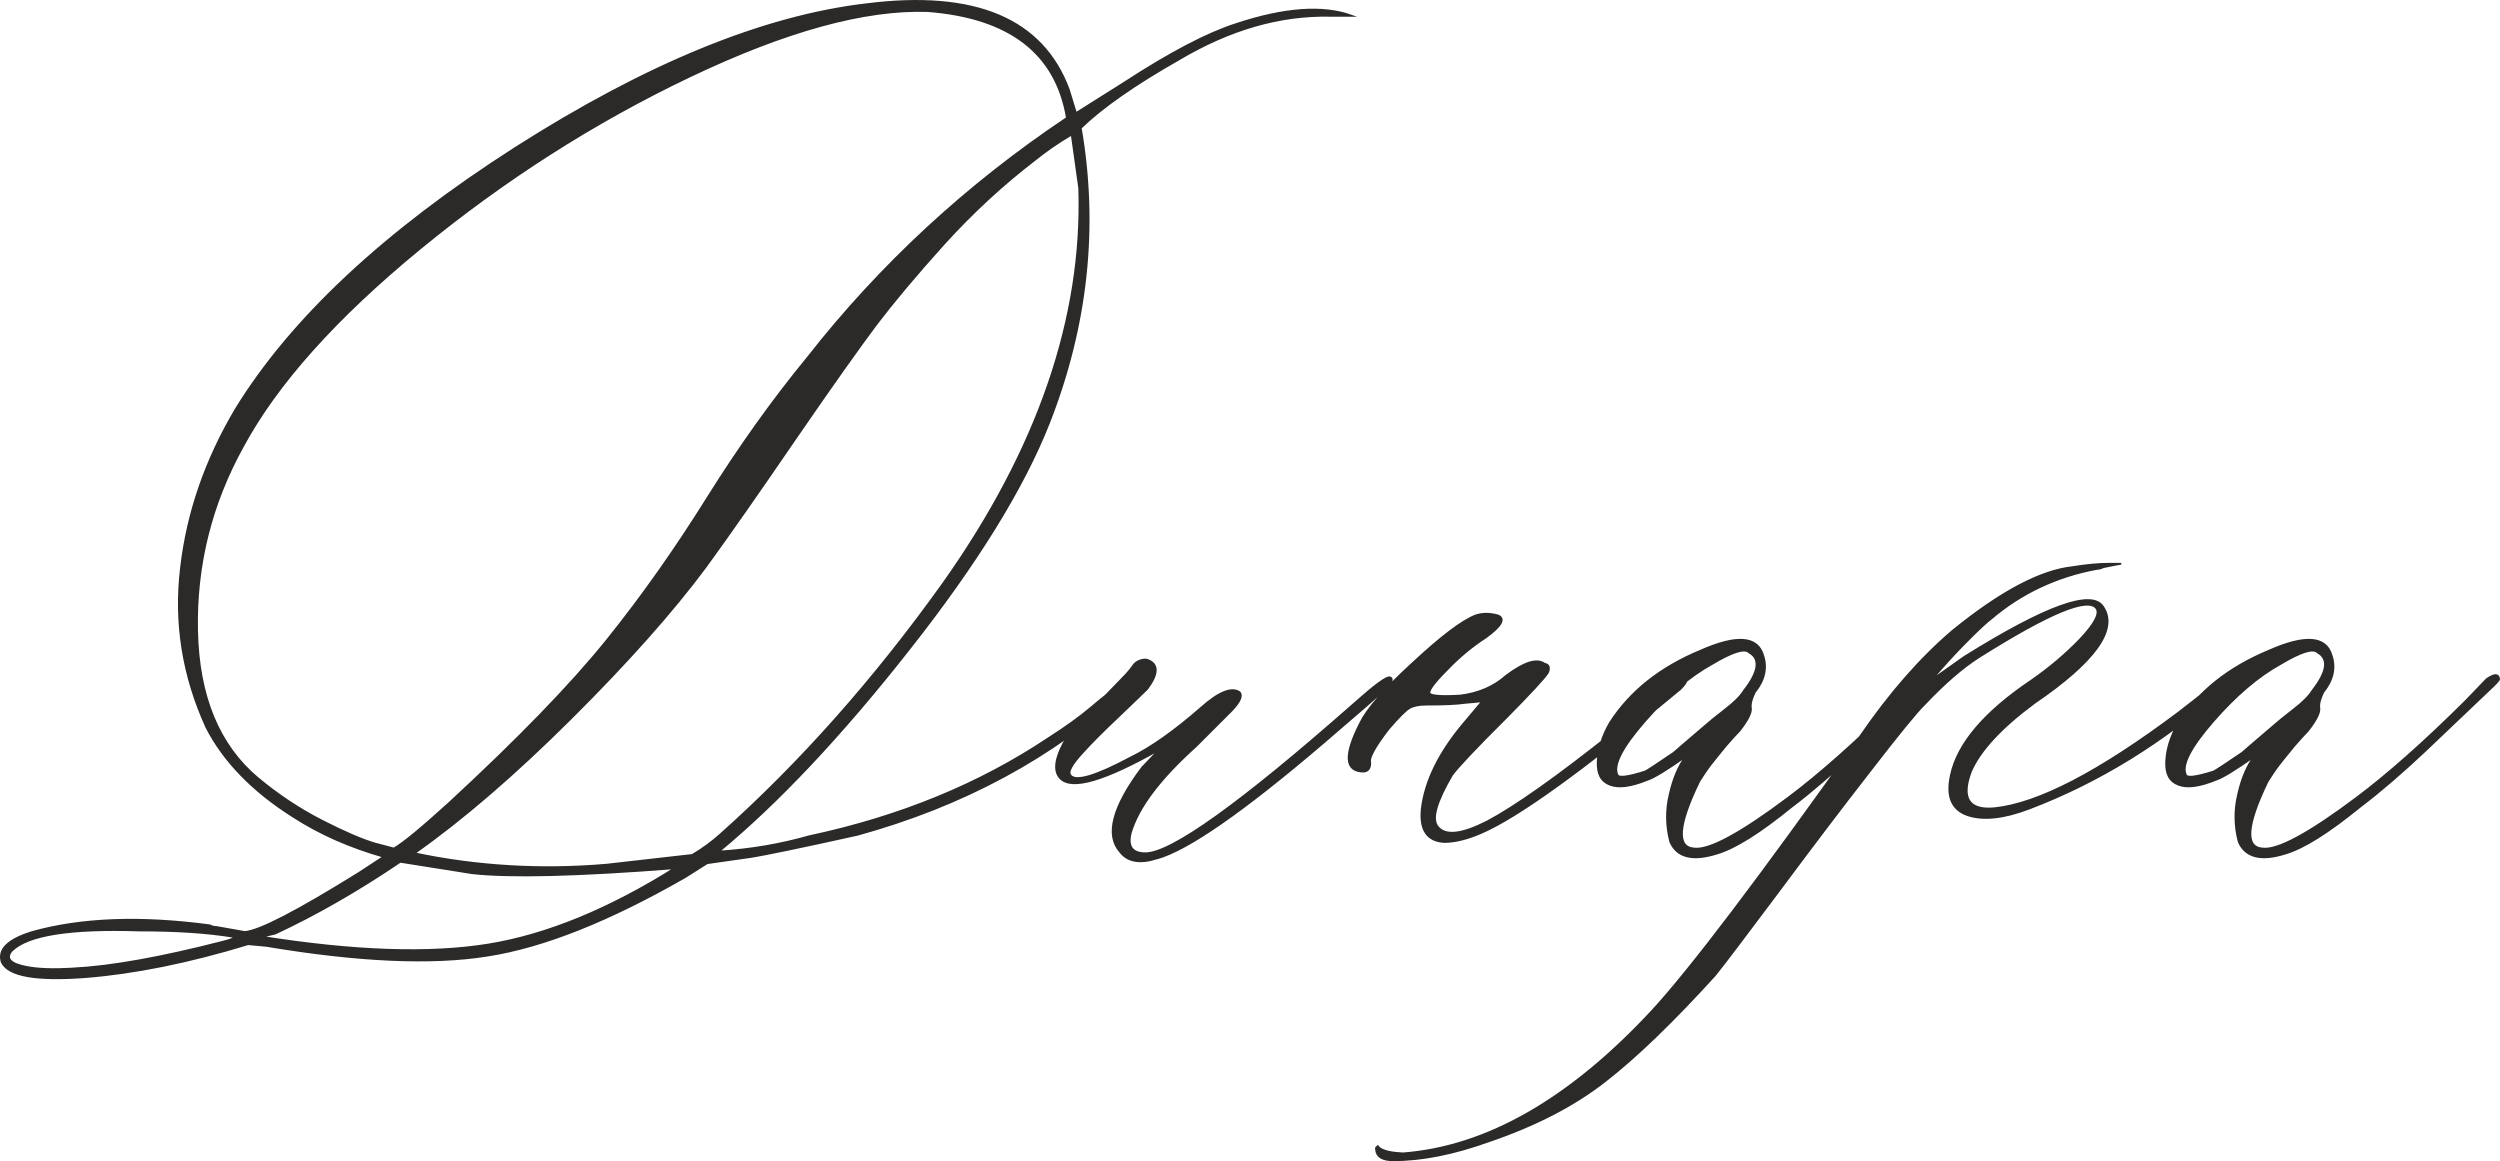 <?xml version="1.0" encoding="UTF-8"?> <svg xmlns="http://www.w3.org/2000/svg" xmlns:xlink="http://www.w3.org/1999/xlink" xmlns:xodm="http://www.corel.com/coreldraw/odm/2003" xml:space="preserve" width="98.959mm" height="45.962mm" version="1.1" style="shape-rendering:geometricPrecision; text-rendering:geometricPrecision; image-rendering:optimizeQuality; fill-rule:evenodd; clip-rule:evenodd" viewBox="0 0 1756.68 815.9"> <defs> <style type="text/css"> .str0 {stroke:#2B2A29;stroke-width:1.35;stroke-miterlimit:22.926} .fil0 {fill:#2B2A29;fill-rule:nonzero} </style> </defs> <g id="Слой_x0020_1">  <path class="fil0 str0" d="M1.32 676.13c-2.94,-8.83 4.12,-15.89 21.38,-21.19 34.33,-9.61 75.92,-11.18 124.58,-4.71 1.57,0.78 3.14,1.18 4.71,1.18l20.01 3.53c10.4,-0.78 37.08,-14.71 80.04,-41.39l17.66 -11.57c-24.13,-6.87 -45.32,-16.28 -63.76,-28.25 -28.25,-17.85 -48.65,-38.84 -60.82,-62.58 -16.48,-36.1 -22.56,-73.37 -17.85,-112.42 4.51,-38.84 17.46,-75.92 38.45,-111.24 39.04,-63.56 104.57,-124.77 196.58,-183.63 92.01,-58.66 174.21,-92.4 246.6,-100.84 76.32,-9.61 123.6,10.4 142.04,59.84l5.1 16.68 33.94 -21.39c32.17,-20.99 58.46,-34.72 78.67,-41.2 33.74,-11.18 60.82,-13.15 81.02,-5.89l-14.91 0c-35.31,-0.78 -70.63,9.42 -106.33,30.61 -31.39,17.85 -54.34,33.94 -69.06,48.26 11.97,69.64 4.51,138.9 -22.37,207.37 -18.05,45.71 -50.81,98.68 -98.29,158.91 -47.48,60.42 -92.21,107.9 -133.8,142.23 22.56,-1.37 43.75,-5.1 63.76,-10.79 63.56,-13.54 119.67,-36.49 168.33,-69.06 11.97,-7.65 21.78,-14.71 29.43,-21.19 7.65,-6.47 12.75,-10.59 15.5,-12.16l3.34 -3.33c3.92,-0.78 6.28,0 6.87,2.16 -52.38,48.07 -115.55,82.01 -189.51,102.41 -39.83,8.83 -64.54,13.93 -74.16,15.5l-31.59 4.51 -15.5 9.81c-53.36,30.6 -99.66,49.05 -138.9,55.13 -39.24,6.28 -91.03,3.92 -155.38,-6.87l-12.75 -1.18c-41.79,12.75 -79.85,20.4 -114.38,23.15 -34.53,2.55 -53.95,-0.78 -58.66,-10.4zm275.44 -79.85c6.87,-3.92 19.81,-14.71 39.04,-32.17 48.65,-44.93 85.54,-82.99 110.65,-114.18 25.11,-31.19 48.65,-64.74 70.82,-100.25 22.37,-35.71 45.71,-68.47 70.23,-98.29 51.01,-65.13 111.63,-121.24 182.26,-168.52 -7.65,-45.52 -40.22,-70.63 -97.7,-75.14 -44.14,-1.57 -99.86,13.73 -167.35,45.91 -67.49,32.17 -130.66,72.59 -189.91,121.24 -59.25,48.65 -100.45,94.95 -123.99,138.51 -22.56,40.61 -33.35,83.97 -32.37,129.87 0.98,46.1 15.3,80.63 42.77,103.59 14.12,11.77 29.23,21.78 44.93,29.82 15.69,8.04 28.05,13.34 37.27,16.09l13.34 3.53zm149.3 11.38l60.42 -6.87c7.65,-4.51 14.12,-9.42 19.62,-14.32 56.31,-50.22 108.49,-109.08 156.75,-176.57 66.7,-94.17 98.49,-186.77 95.54,-277.6l-5.3 -37.86c-10.4,6.08 -18.83,12.16 -25.9,17.85 -22.56,17.26 -43.75,36.88 -63.76,58.86 -19.81,21.97 -35.71,41 -47.67,56.7 -11.77,15.7 -30.6,42.18 -56.11,79.26 -25.51,37.27 -46.69,67.68 -63.96,91.42 -23.35,31.39 -54.93,66.9 -94.56,106.33 -39.63,39.43 -76.32,71.02 -110.06,94.76 43.55,9.22 88.68,11.97 134.98,8.04zm48.26 2.35c-68.08,5.3 -115.75,6.47 -142.43,3.53l-50.62 -8.04c-29.82,20.21 -59.25,37.08 -87.89,50.42l-9.81 2.35c65.13,10.4 118.3,12.16 159.5,5.49 41.2,-6.67 84.95,-24.72 131.25,-53.76zm-423.56 70.63c27.66,-1.37 62.98,-7.85 105.74,-18.83 6.28,-1.57 8.83,-2.75 8.05,-3.53 -18.64,-3.14 -41,-4.51 -66.7,-4.51 -48.65,-1.57 -78.47,3.14 -89.66,14.32 -4.51,5.3 -0.98,9.22 10.4,11.38 8.04,1.57 18.83,1.96 32.17,1.18zm762.18 -77.49c-11.97,3.73 -20.6,2.35 -25.9,-4.71 -10.4,-11.77 -5.1,-31.59 15.5,-59.05l12.16 -12.75c-38.45,21.78 -61.6,28.64 -69.64,20.21 -4.51,-4.71 -3.92,-12.95 2.35,-24.72 2.94,-5.49 16.28,-20.01 39.63,-43.75 0.79,-0.78 2.16,-2.35 4.32,-4.51 2.16,-2.35 3.73,-4.32 4.9,-6.08 1.18,-1.76 2.75,-2.94 5.1,-3.73 2.35,-0.79 4.32,-0.79 5.69,0 7.06,2.94 6.67,9.81 -0.98,20.01 -3.14,3.14 -10.01,9.61 -20.4,19.62 -10.59,10 -19.23,18.64 -25.9,26.09 -6.67,7.45 -9.42,12.36 -7.85,14.71 3.14,5.3 17.26,1.37 42.57,-12.16 14.12,-6.87 30.61,-18.44 49.44,-34.92 12.56,-11.18 21.58,-14.71 27.07,-10.99 2.16,2.36 0.39,6.67 -5.89,13.15l-24.72 24.72c-25.31,22.76 -40.61,42.96 -45.91,61.01 -2.35,9.61 1.18,14.32 10.4,14.32 18.05,0 66.7,-34.73 145.96,-104.57 14.91,-13.34 23.54,-19.81 25.9,-19.03 2.16,0.78 1.37,3.34 -2.94,7.46 -4.12,4.32 -19.03,17.07 -44.14,38.65 -56.11,47.87 -94.95,74.94 -116.73,81.02zm201.68 -11.58c-11.97,-0.78 -17.07,-8.63 -15.5,-23.54 2.36,-18.83 11.58,-38.06 28.05,-58.07l14.52 -17.26 -12.75 1.18c-5.3,0.78 -14.12,1.18 -26.49,1.18 -5.3,0 -9.22,0.78 -11.97,2.35 -2.75,1.57 -7.65,6.47 -14.91,14.91 -9.61,12.56 -13.93,20.4 -12.75,23.54 0,3.92 -1.37,5.88 -4.51,6.28 -13.34,0 -14.12,-11.38 -2.35,-34.33 4.71,-9.61 16.87,-23.74 36.88,-41.98 19.81,-18.44 34.53,-29.62 44.14,-33.35 4.71,-1.57 9.81,-1.57 15.5,0 5.49,2.16 2.55,7.46 -8.63,15.5 -9.42,6.08 -18.44,13.54 -26.88,22.37 -9.61,9.61 -13.73,15.3 -12.36,17.07 1.37,1.57 8.44,2.16 21.58,1.37 12.56,-1.57 23.35,-6.08 32.17,-13.93 12.56,-9.42 21.58,-12.36 26.88,-8.44 3.14,0.59 3.92,2.75 2.35,6.28 -2.35,3.73 -12.16,14.32 -29.23,31.59 -21.97,21.78 -34.53,35.32 -38.06,40.22 -10.99,18.83 -14.52,30.8 -10.2,36.29 5.3,6.87 16.87,5.69 34.92,-3.53 19.62,-10.4 49.05,-31.19 88.48,-62.58l44.93 -37.47c4.51,-4.51 6.87,-4.51 6.87,0 0,1.57 -1.57,3.92 -4.51,6.87 -67.49,56.31 -114.18,90.05 -140.27,101.23 -9.61,4.12 -18.25,6.28 -25.9,6.28zm192.07 8.05c-17.26,5.49 -28.25,2.75 -32.96,-8.05 -2.94,-10.98 -3.14,-22.36 -0.39,-33.55 2.55,-11.38 6.47,-20.21 11.38,-26.68 -13.34,9.42 -22.56,15.11 -27.47,16.68 -11.18,4.51 -19.81,5.69 -25.9,3.34 -6.28,-2.36 -9.02,-7.65 -8.63,-16.28 0.39,-8.63 3.14,-17.85 8.63,-27.27 14.12,-21.97 35.31,-38.85 63.76,-50.62 25.31,-11.18 39.83,-10 43.75,3.34 2.94,8.83 0.98,17.46 -5.88,25.9 -2.16,4.51 -3.14,8.24 -2.75,10.99 0.59,2.94 -1.96,8.44 -8.04,16.09 -2.35,2.35 -5.49,5.88 -9.61,10.59 -3.92,4.71 -7.46,9.22 -10.59,13.14 -3.14,4.12 -5.69,8.05 -8.04,11.77 -14.91,30.8 -16.09,46.5 -3.53,47.28 10.4,1.37 32.37,-10.4 66.12,-35.71 21.97,-16.48 47.48,-39.04 76.51,-67.88l14.91 -15.5c5.49,-3.73 8.24,-3.73 8.63,0 0,0.78 -2.55,3.53 -7.45,8.04l-44.73 42.57c-15.89,14.91 -31,28.05 -45.52,39.04 -22.17,18.05 -39.63,29.04 -52.19,32.76zm-70.23 -55.13c0.78,2.36 7.26,1.57 19.62,-2.35 1.57,-0.78 8.24,-5.1 20.01,-13.14 0.78,-0.78 8.63,-7.46 23.54,-20.21 1.57,-1.37 5.69,-4.9 12.36,-10 6.67,-5.1 11.18,-9.61 13.54,-13.54 10.4,-13.34 11.57,-22.37 3.53,-26.88 -3.14,-3.14 -11.77,-0.39 -25.9,8.04 -15.69,8.63 -31.59,22.17 -47.48,40.41 -15.89,18.25 -22.37,30.8 -19.23,37.67zm-157.54 270.74c-7.65,0 -11.57,-2.55 -11.97,-7.46l0 -1.18 1.18 -1.18 0.98 1.18c3.14,2.35 8.63,3.53 16.68,3.92 59.05,-4.51 117.52,-38.06 175.39,-100.45 26.88,-29.23 75.53,-93.38 145.96,-192.65 20.99,-30.6 42.77,-55.32 64.94,-74.16 33.74,-27.47 61.99,-42.38 84.56,-44.73 9.61,-1.57 18.25,-2.35 25.9,-2.35 5.3,0 7.85,0 7.46,0 -0.39,0 -4.51,0.78 -12.16,2.35 -1.57,0.78 -2.94,1.18 -4.51,1.18 -28.45,5.3 -53.17,17.07 -74.16,34.92 -3.14,2.35 -8.24,7.06 -15.3,14.12 -7.06,7.06 -13.54,13.93 -19.23,20.4l-8.04 9.22 23.54 -16.68c57.48,-35.9 90.05,-47.67 97.7,-35.12 10.4,15.69 -5.69,38.26 -48.26,67.29 -23.35,17.27 -38.25,33.35 -44.73,48.26 -7.06,18.83 -1.37,27.47 16.48,25.9 30.8,-3.14 73.77,-25.5 129.48,-67.29 6.87,-5.3 13.93,-10.79 21.19,-16.68 1.57,-0.78 3.73,-2.35 6.28,-5.1 2.75,-2.75 5.1,-4.32 7.06,-5.1 2.16,-2.35 3.34,-1.57 3.34,2.16 0,1.57 -2.16,4.32 -6.28,8.04 -42.57,37.67 -87.89,65.53 -136.35,83.97 -17.85,6.87 -32.57,8.44 -43.55,4.71 -11.18,-3.92 -14.91,-13.34 -11.57,-28.25 4.71,-21.78 23.35,-43.94 56.3,-66.11 12.75,-8.83 24.13,-18.44 34.33,-29.03 10,-10.59 13.93,-17.66 11.77,-21.58 -5.49,-8.83 -32.96,2.55 -82.79,33.94 -11.97,7.65 -24.72,18.83 -38.45,33.35 -5.49,5.3 -18.25,20.99 -38.26,46.89 -20.21,25.9 -41.59,54.15 -64.35,84.75 -22.95,30.61 -37.67,50.22 -44.53,58.66 -29.23,32.17 -54.74,56.89 -76.91,74.16 -21.97,17.26 -49.44,31.39 -82.4,42.57 -24.13,8.63 -46.3,13.15 -66.7,13.15zm627.2 -215.61c-17.26,5.49 -28.25,2.75 -32.96,-8.05 -2.94,-10.98 -3.14,-22.36 -0.39,-33.55 2.55,-11.38 6.47,-20.21 11.38,-26.68 -13.34,9.42 -22.56,15.11 -27.47,16.68 -11.18,4.51 -19.81,5.69 -25.9,3.34 -6.28,-2.36 -9.02,-7.65 -8.63,-16.28 0.39,-8.63 3.14,-17.85 8.63,-27.27 14.12,-21.97 35.31,-38.85 63.76,-50.62 25.31,-11.18 39.83,-10 43.75,3.34 2.94,8.83 0.98,17.46 -5.88,25.9 -2.16,4.51 -3.14,8.24 -2.75,10.99 0.59,2.94 -1.96,8.44 -8.04,16.09 -2.35,2.35 -5.49,5.88 -9.61,10.59 -3.92,4.71 -7.46,9.22 -10.59,13.14 -3.14,4.12 -5.69,8.05 -8.04,11.77 -14.91,30.8 -16.09,46.5 -3.53,47.28 10.4,1.37 32.37,-10.4 66.12,-35.71 21.97,-16.48 47.48,-39.04 76.51,-67.88l14.91 -15.5c5.49,-3.73 8.24,-3.73 8.63,0 0,0.78 -2.55,3.53 -7.45,8.04l-44.73 42.57c-15.89,14.91 -31,28.05 -45.52,39.04 -22.17,18.05 -39.63,29.04 -52.19,32.76zm-70.23 -55.13c0.78,2.36 7.26,1.57 19.62,-2.35 1.57,-0.78 8.24,-5.1 20.01,-13.14 0.78,-0.78 8.63,-7.46 23.54,-20.21 1.57,-1.37 5.69,-4.9 12.36,-10 6.67,-5.1 11.18,-9.61 13.54,-13.54 10.4,-13.34 11.57,-22.37 3.53,-26.88 -3.14,-3.14 -11.77,-0.39 -25.9,8.04 -15.69,8.63 -31.59,22.17 -47.48,40.41 -15.89,18.25 -22.37,30.8 -19.23,37.67z"></path> </g> </svg> 